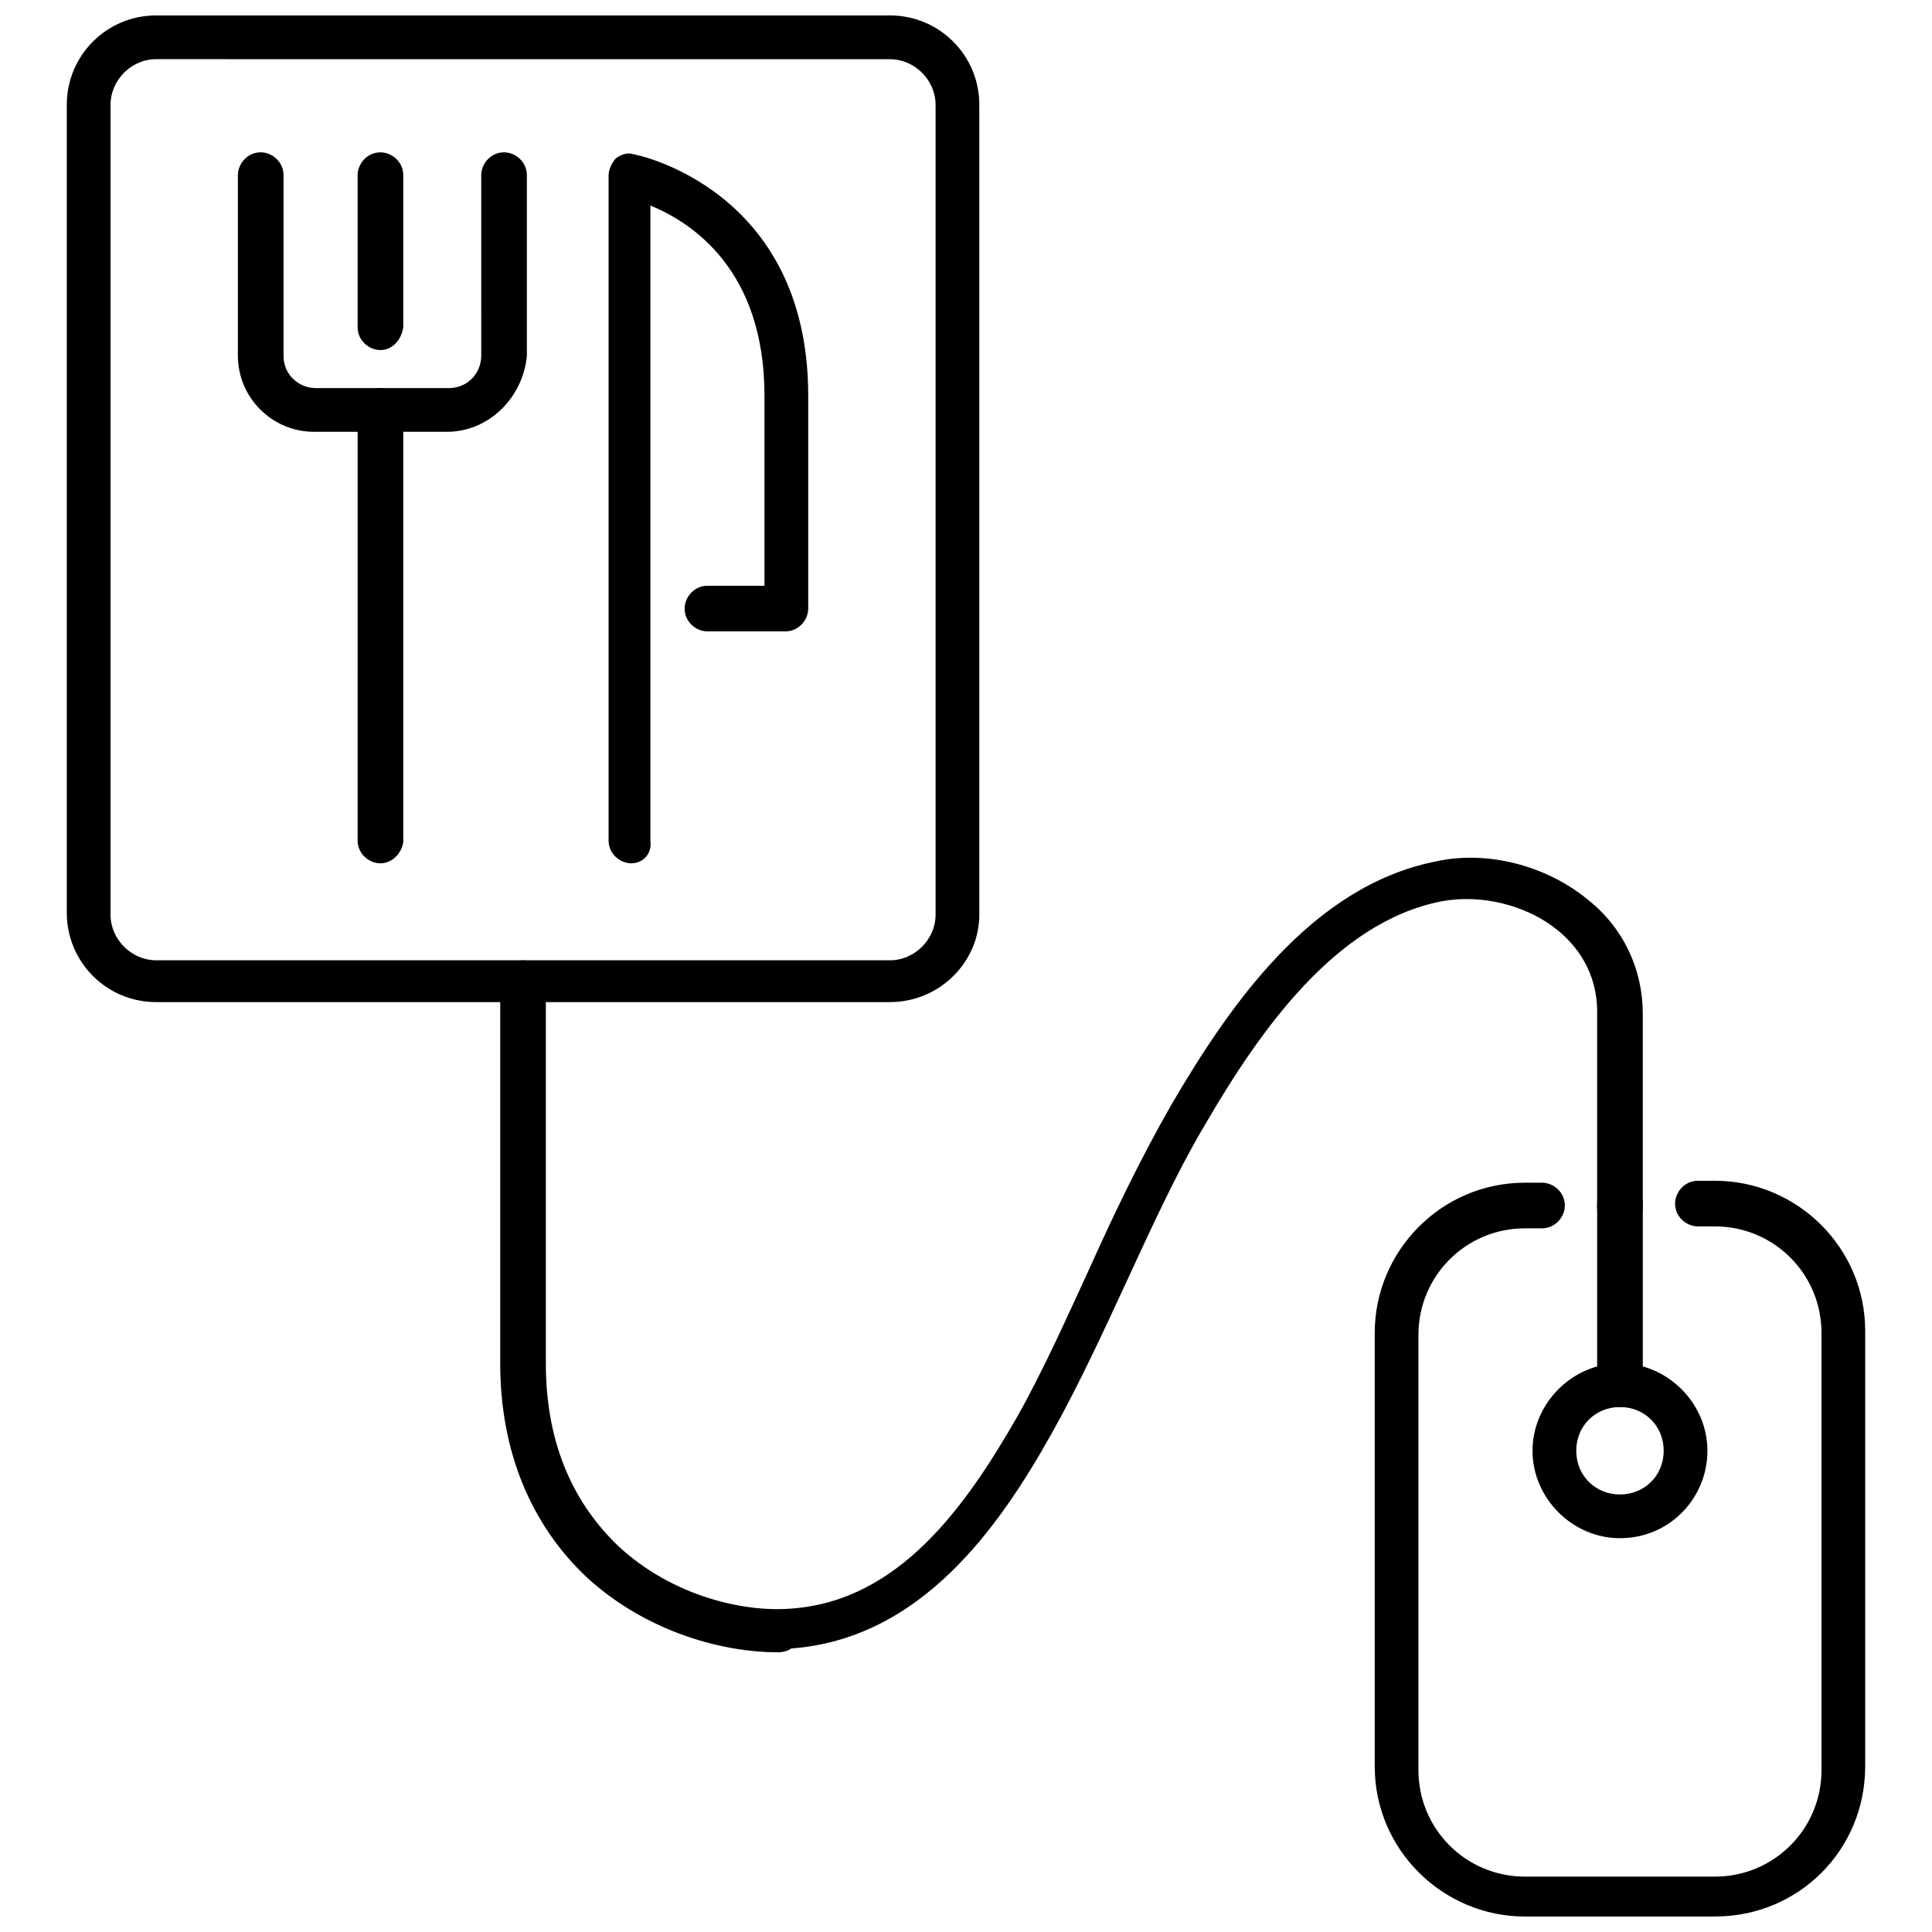 <?xml version="1.0" encoding="UTF-8"?>
<!-- The Best Svg Icon site in the world: iconSvg.co, Visit us! https://iconsvg.co -->
<svg width="800px" height="800px" version="1.1" viewBox="144 144 512 512" xmlns="http://www.w3.org/2000/svg">
 <defs>
  <clipPath id="b">
   <path d="m508 456h131v195.9h-131z"/>
  </clipPath>
  <clipPath id="a">
   <path d="m161 148.09h243v261.91h-243z"/>
  </clipPath>
 </defs>
 <g clip-path="url(#b)">
  <path d="m598.5 651.9h-50.383c-21.664 0-39.801-17.633-39.801-39.801v-114.87c0-21.664 17.633-39.801 39.801-39.801h4.535c3.023 0 6.047 2.519 6.047 6.047 0 3.023-2.519 6.047-6.047 6.047h-4.535c-15.617 0-28.215 12.594-28.215 28.215v115.37c0 15.617 12.594 28.215 28.215 28.215h50.383c15.617 0 28.215-12.594 28.215-28.215l-0.004-115.88c0-15.617-12.594-28.215-28.215-28.215h-4.535c-3.023 0-6.047-2.519-6.047-6.047 0-3.023 2.519-6.047 6.047-6.047h4.535c21.664 0 39.801 17.633 39.801 39.801v115.37c0.004 22.172-17.629 39.805-39.797 39.805z"/>
 </g>
 <path d="m573.31 551.64c-12.594 0-23.176-10.578-23.176-23.176 0-12.594 10.578-23.176 23.176-23.176 12.594 0 23.176 10.578 23.176 23.176s-10.078 23.176-23.176 23.176zm0-34.762c-6.551 0-11.586 5.039-11.586 11.586 0 6.551 5.039 11.586 11.586 11.586 6.551 0 11.586-5.039 11.586-11.586 0.004-6.547-5.035-11.586-11.586-11.586z"/>
 <path d="m573.31 516.88c-3.023 0-6.047-2.519-6.047-6.047v-47.863c0-3.023 2.519-6.047 6.047-6.047 3.023 0 6.047 2.519 6.047 6.047v47.863c0 3.527-2.519 6.047-6.047 6.047z"/>
 <path d="m350.12 581.88c-14.105 0-34.258-5.039-50.383-19.648-15.113-14.105-23.176-33.754-23.176-56.93v-100.76c0-3.023 2.519-6.047 6.047-6.047s6.047 2.519 6.047 6.047v100.76c0 20.152 6.551 36.273 19.145 48.367 14.609 13.602 33.754 17.633 45.848 16.625 28.719-2.016 46.352-27.207 59.953-50.883 7.055-12.594 13.098-26.199 19.145-39.297 6.551-14.609 13.602-29.223 21.664-43.328 15.617-26.703 37.281-57.938 70.031-64.488 13.602-3.023 29.223 1.008 40.305 10.078 9.574 7.559 14.609 18.641 14.609 30.23v51.387c0 3.023-2.519 6.047-6.047 6.047-3.023 0-6.047-2.519-6.047-6.047v-51.898c0-10.578-5.543-17.633-10.578-21.664-8.062-6.551-20.152-9.574-30.73-7.559-28.215 5.543-48.367 34.762-62.473 58.945-8.062 13.602-14.609 28.215-21.16 42.32-6.047 13.098-12.594 27.207-19.648 39.801-14.105 25.191-34.762 54.41-69.023 56.93-0.504 0.508-2.016 1.012-3.527 1.012z"/>
 <g clip-path="url(#a)">
  <path d="m379.85 409.57h-194.47c-13.098 0-23.68-10.578-23.68-23.68v-214.12c0-13.102 10.582-23.68 23.68-23.68h194.47c13.098 0 23.68 10.578 23.68 23.68v214.62c-0.004 12.598-10.582 23.176-23.68 23.176zm-194.47-249.89c-6.551 0-12.09 5.543-12.09 12.094v214.62c0 6.551 5.543 12.09 12.09 12.09l194.47 0.004c6.551 0 12.09-5.543 12.09-12.09v-214.62c0-6.551-5.543-12.09-12.09-12.09z"/>
 </g>
 <path d="m311.33 372.79c-3.023 0-6.047-2.519-6.047-6.047v-176.33c0-1.512 1.008-3.527 2.016-4.535 1.512-1.008 3.023-1.512 4.535-1.008 0.504 0 46.352 9.07 46.352 63.984v56.426c0 3.023-2.519 6.047-6.047 6.047h-20.656c-3.023 0-6.047-2.519-6.047-6.047 0-3.023 2.519-6.047 6.047-6.047h15.113v-50.379c0-33.25-19.145-45.848-30.23-50.383v168.27c0.508 3.527-2.012 6.047-5.035 6.047z"/>
 <path d="m244.82 372.79c-3.023 0-6.047-2.519-6.047-6.047l0.004-113.86c0-3.023 2.519-6.047 6.047-6.047 3.023 0 6.047 2.519 6.047 6.047v114.36c-0.508 3.023-3.027 5.543-6.051 5.543z"/>
 <path d="m262.46 258.43h-35.266c-11.082 0-20.152-9.07-20.152-20.152v-47.863c0-3.023 2.519-6.047 6.047-6.047 3.023 0 6.047 2.519 6.047 6.047v47.863c0 5.039 4.031 8.566 8.566 8.566h35.266c5.039 0 8.566-4.031 8.566-8.566l-0.004-47.863c0-3.023 2.519-6.047 6.047-6.047 3.023 0 6.047 2.519 6.047 6.047v47.863c-1.012 11.082-10.078 20.152-21.164 20.152z"/>
 <path d="m244.82 236.77c-3.023 0-6.047-2.519-6.047-6.047v-40.305c0-3.023 2.519-6.047 6.047-6.047 3.023 0 6.047 2.519 6.047 6.047v40.305c-0.504 3.527-3.023 6.047-6.047 6.047z"/>
</svg>